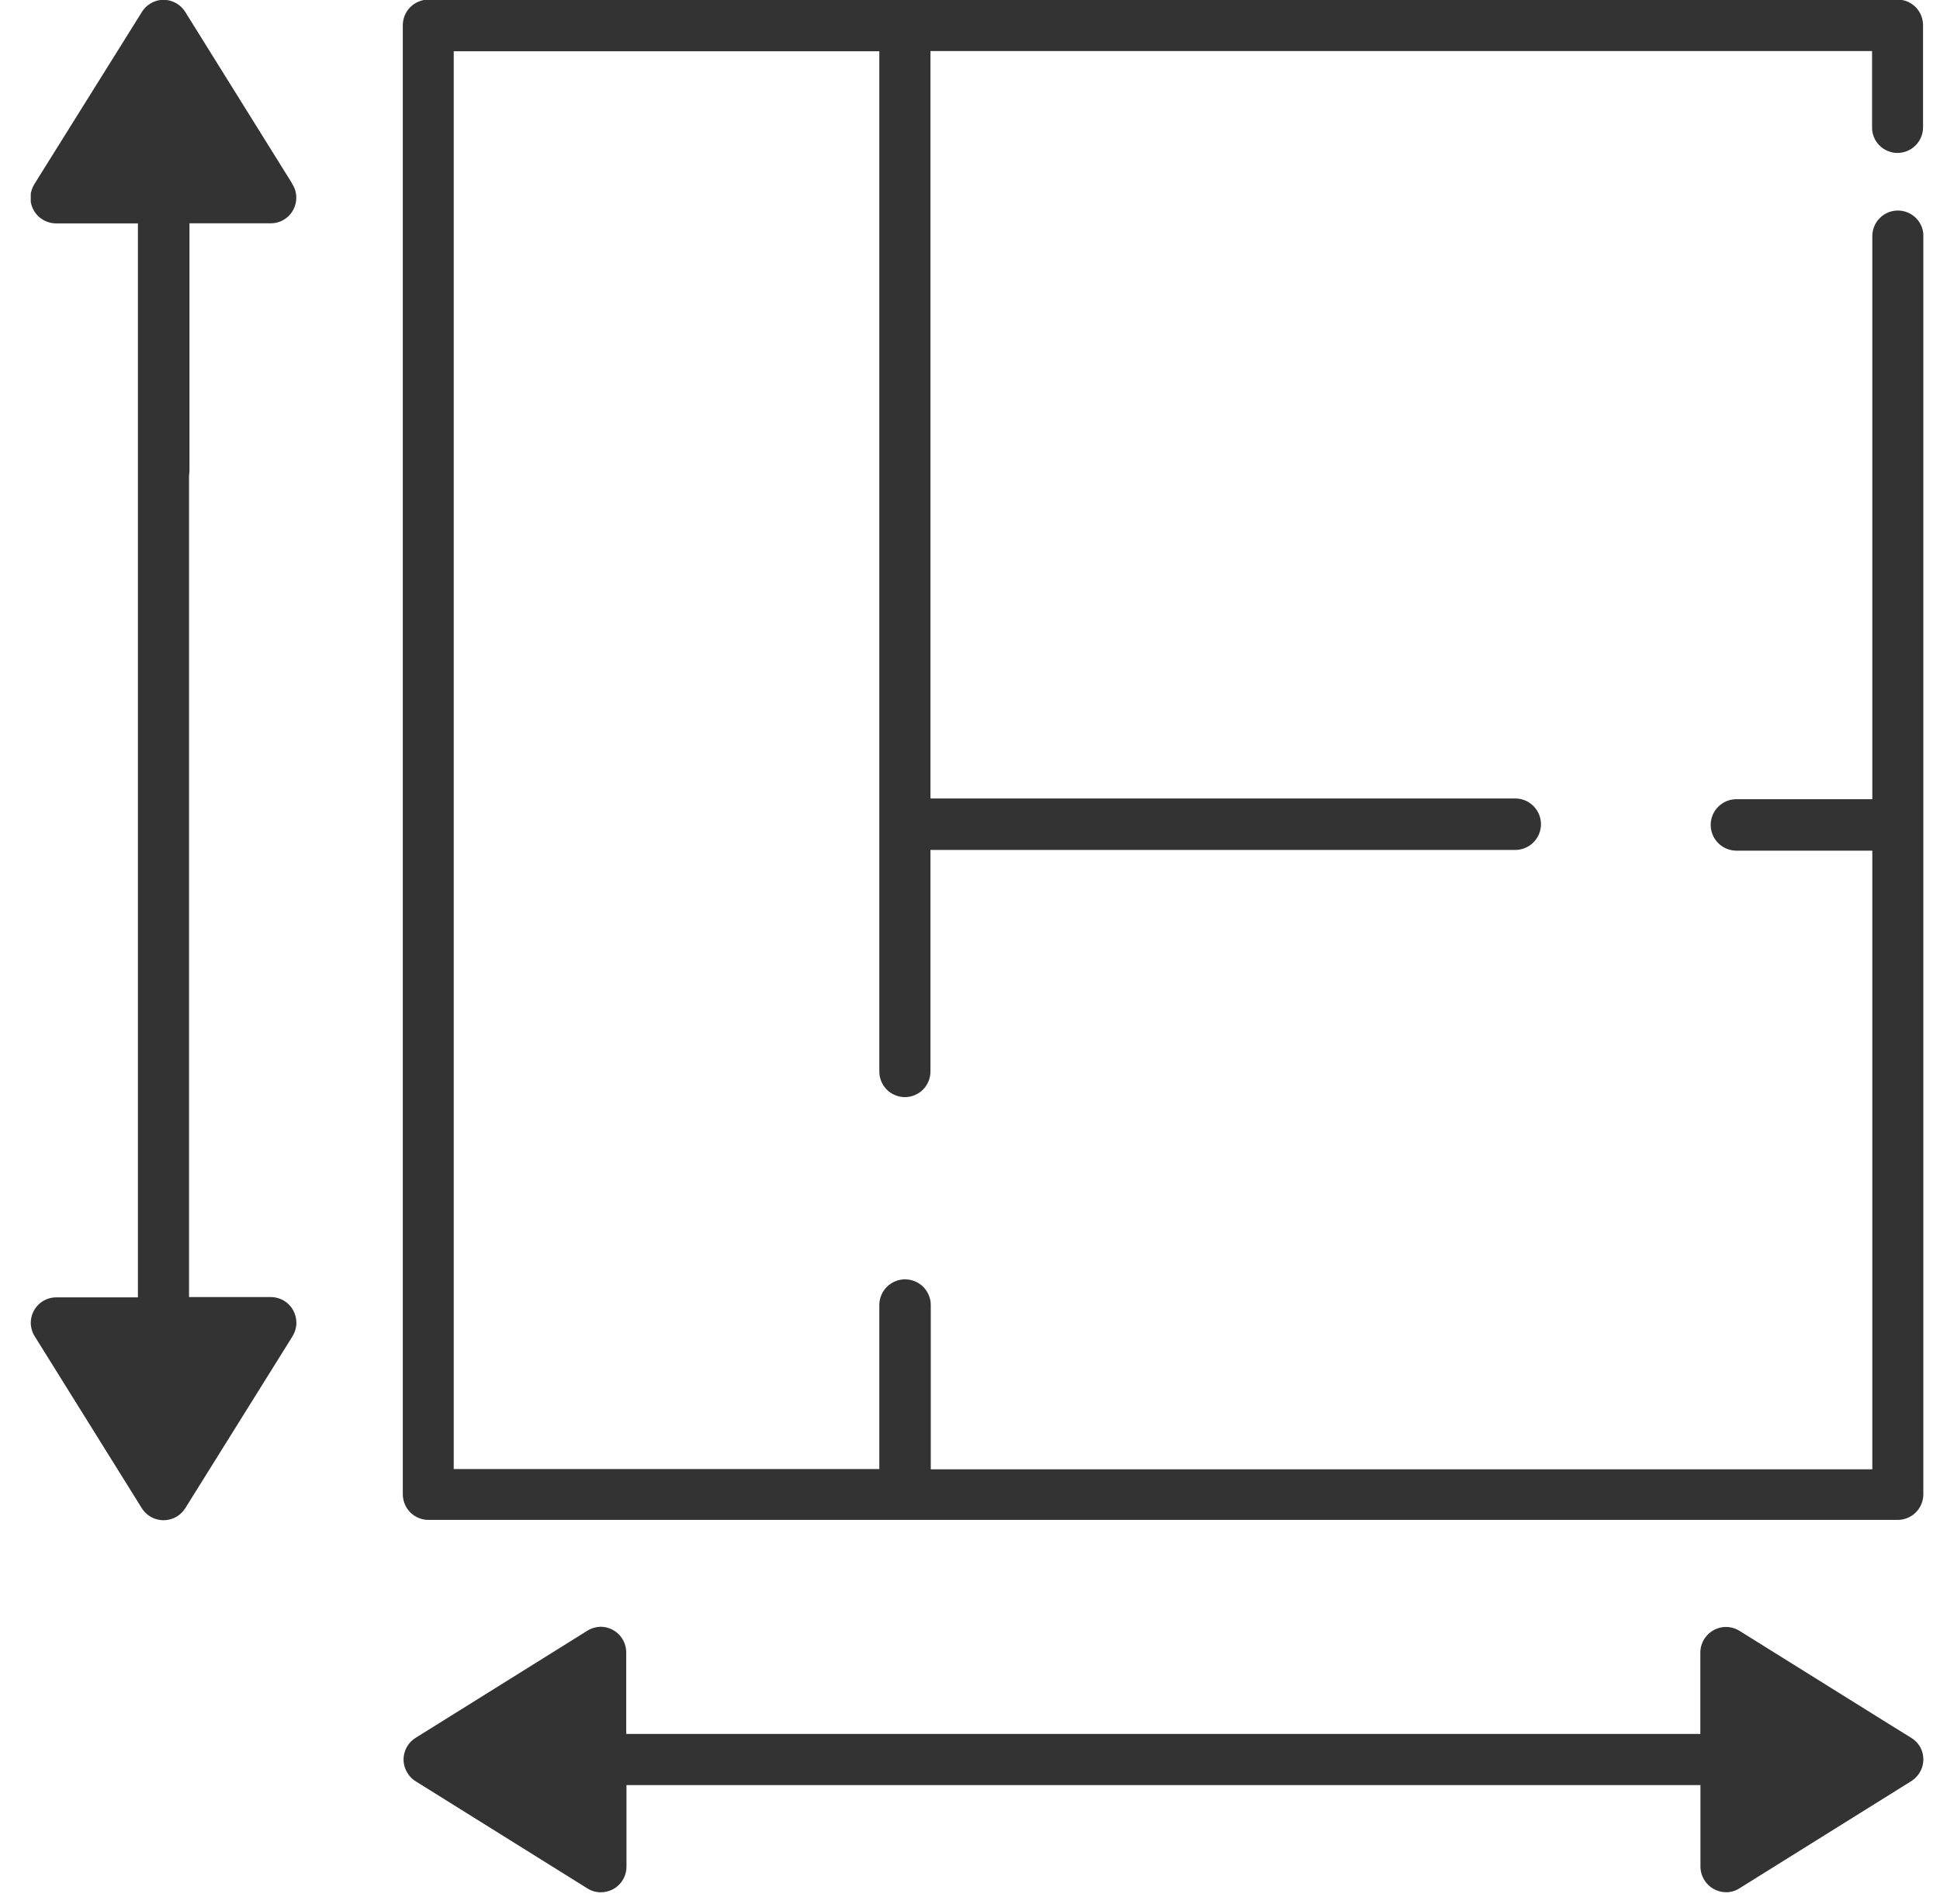 <svg width="54" height="53" viewBox="0 0 54 53" fill="none" xmlns="http://www.w3.org/2000/svg">
<g clip-path="url(#clip0_219_56693)">
<path d="M53.536 6.575V41.602C53.535 41.79 53.46 41.971 53.327 42.104C53.193 42.238 53.012 42.313 52.824 42.313H11.924C11.735 42.313 11.555 42.238 11.421 42.104C11.288 41.971 11.213 41.79 11.212 41.602V0.701C11.213 0.512 11.288 0.331 11.421 0.198C11.555 0.065 11.735 -0.01 11.924 -0.011H52.82C52.913 -0.011 53.005 0.007 53.091 0.043C53.177 0.079 53.255 0.131 53.32 0.197C53.386 0.263 53.439 0.342 53.474 0.428C53.51 0.515 53.528 0.607 53.528 0.701V3.546C53.528 3.734 53.453 3.915 53.319 4.049C53.186 4.182 53.005 4.257 52.817 4.258V4.441V4.258C52.723 4.258 52.631 4.239 52.545 4.203C52.459 4.168 52.38 4.115 52.315 4.049C52.249 3.983 52.197 3.904 52.161 3.818C52.126 3.732 52.108 3.639 52.109 3.546V1.422H25.899V22.229H42.177C42.367 22.229 42.549 22.304 42.683 22.439C42.818 22.573 42.893 22.755 42.893 22.945C42.893 23.135 42.818 23.317 42.683 23.452C42.549 23.586 42.367 23.662 42.177 23.662H25.899V29.832C25.899 30.02 25.824 30.201 25.691 30.335C25.557 30.468 25.376 30.543 25.188 30.543C24.999 30.543 24.818 30.468 24.684 30.335C24.551 30.201 24.476 30.02 24.476 29.832V1.427H12.63V40.897H24.476V36.333C24.476 36.143 24.551 35.961 24.686 35.826C24.82 35.692 25.002 35.616 25.192 35.616C25.382 35.616 25.564 35.692 25.699 35.826C25.833 35.961 25.908 36.143 25.908 36.333V40.904H52.116V23.682H48.334C48.144 23.682 47.961 23.606 47.827 23.472C47.693 23.338 47.617 23.155 47.617 22.965C47.617 22.775 47.693 22.593 47.827 22.459C47.961 22.325 48.144 22.249 48.334 22.249H52.116V6.573C52.116 6.384 52.191 6.203 52.324 6.07C52.458 5.936 52.639 5.861 52.828 5.861C53.016 5.861 53.197 5.936 53.331 6.07C53.464 6.203 53.539 6.384 53.539 6.573L53.536 6.575Z" fill="#333333"/>
<path d="M8.142 37.202L5.16 41.983C5.101 42.077 5.023 42.156 4.93 42.215C4.769 42.314 4.576 42.346 4.392 42.304C4.208 42.262 4.048 42.148 3.948 41.989L0.969 37.207C0.897 37.093 0.858 36.961 0.856 36.826C0.857 36.733 0.876 36.64 0.912 36.553C0.948 36.467 1.001 36.388 1.068 36.322C1.133 36.257 1.211 36.206 1.296 36.171C1.381 36.136 1.472 36.118 1.564 36.118H3.839V6.219H1.568C1.439 6.22 1.312 6.186 1.2 6.121C1.089 6.056 0.997 5.962 0.935 5.848C0.873 5.735 0.843 5.607 0.848 5.478C0.853 5.349 0.893 5.224 0.963 5.115L3.949 0.334C4.006 0.238 4.086 0.159 4.181 0.102C4.26 0.053 4.347 0.019 4.438 0.004C4.529 -0.011 4.623 -0.008 4.713 0.014C4.805 0.036 4.892 0.075 4.969 0.131C5.045 0.186 5.11 0.257 5.16 0.338L8.111 5.075L8.142 5.132C8.213 5.245 8.249 5.376 8.247 5.509C8.247 5.602 8.228 5.694 8.192 5.78C8.156 5.866 8.104 5.945 8.038 6.01C7.972 6.076 7.893 6.128 7.807 6.164C7.721 6.199 7.629 6.217 7.535 6.217H5.274V13.114C5.272 13.16 5.268 13.206 5.262 13.251V36.109H7.537C7.665 36.109 7.79 36.143 7.899 36.207C8.009 36.272 8.099 36.365 8.161 36.477C8.222 36.589 8.253 36.714 8.25 36.842C8.247 36.969 8.209 37.093 8.142 37.202V37.202Z" fill="#333333"/>
<path d="M53.517 49.148C53.471 49.331 53.356 49.489 53.197 49.588L48.416 52.571C48.306 52.642 48.178 52.679 48.048 52.679C47.859 52.678 47.678 52.603 47.544 52.47C47.41 52.337 47.334 52.156 47.332 51.968V49.696H17.438V51.968C17.438 52.101 17.4 52.231 17.33 52.345C17.281 52.424 17.216 52.493 17.14 52.548C17.064 52.602 16.977 52.641 16.886 52.661C16.796 52.683 16.702 52.687 16.61 52.672C16.518 52.657 16.43 52.623 16.351 52.573L11.57 49.59C11.476 49.534 11.399 49.456 11.344 49.362C11.293 49.283 11.259 49.194 11.243 49.102C11.227 49.009 11.23 48.914 11.252 48.823C11.273 48.732 11.312 48.645 11.367 48.569C11.421 48.493 11.49 48.429 11.57 48.38L16.351 45.397C16.462 45.328 16.589 45.291 16.719 45.288C16.908 45.289 17.088 45.364 17.222 45.497C17.355 45.631 17.43 45.811 17.431 46V48.271H47.329V46C47.331 45.87 47.368 45.742 47.437 45.632C47.537 45.471 47.697 45.356 47.881 45.312C47.971 45.291 48.065 45.288 48.157 45.303C48.249 45.318 48.337 45.351 48.416 45.4L52.63 48.028L53.204 48.383C53.298 48.442 53.377 48.521 53.436 48.615C53.532 48.775 53.56 48.967 53.517 49.148V49.148Z" fill="#333333"/>
</g>
<defs>
<clipPath id="clip0_219_56693">
<rect width="52.68" height="52.68" fill="white" transform="translate(0.856)"/>
</clipPath>
</defs>
</svg>
